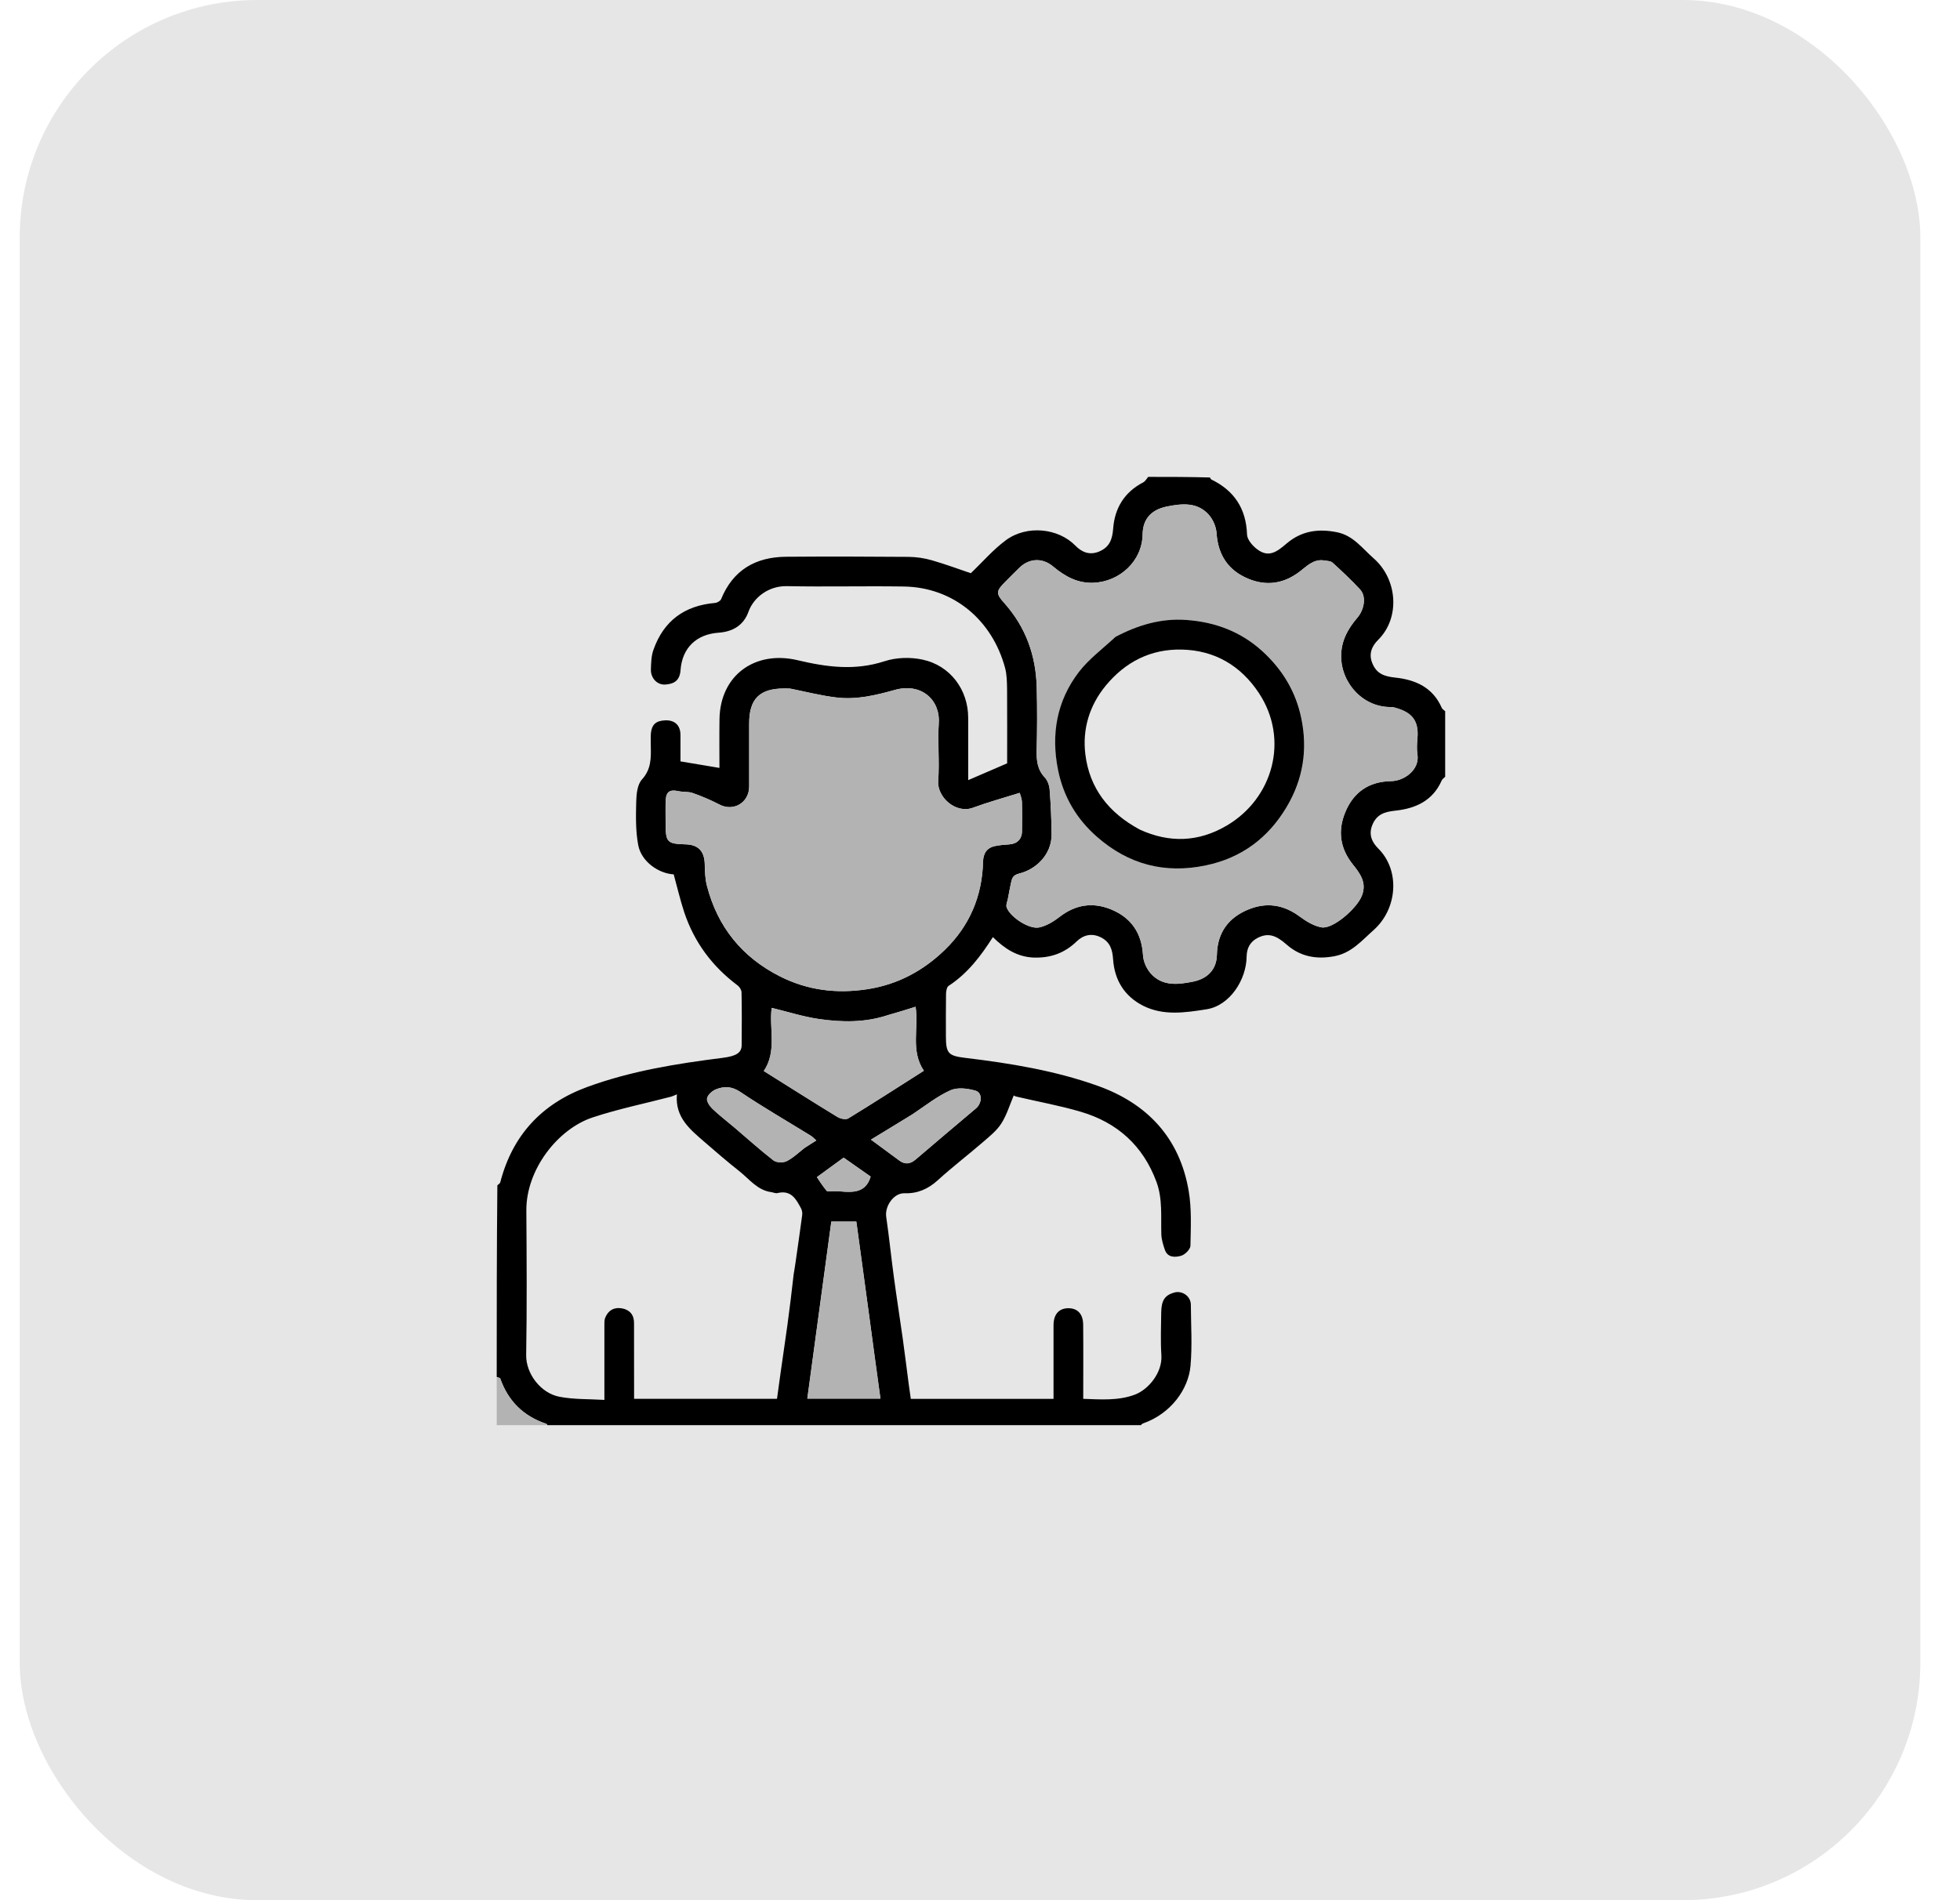 <svg xmlns="http://www.w3.org/2000/svg" width="33" height="32" viewBox="0 0 33 32" fill="none"><rect x="0.332" width="32" height="32" rx="4" fill="#E6E6E6"></rect><g clip-path="url(#clip0_5496_9688)"><path d="M24.363 13.048C24.332 13.09 24.288 13.111 24.273 13.145C24.123 13.486 23.832 13.616 23.492 13.652C23.316 13.671 23.182 13.71 23.107 13.889C23.037 14.056 23.102 14.186 23.205 14.289C23.578 14.66 23.528 15.306 23.128 15.662C22.927 15.841 22.754 16.049 22.467 16.103C22.164 16.16 21.893 16.111 21.66 15.905C21.476 15.742 21.346 15.71 21.181 15.791C21.047 15.857 20.991 15.97 20.989 16.11C20.985 16.499 20.706 16.936 20.313 16.997C19.958 17.053 19.587 17.11 19.244 16.936C18.931 16.776 18.765 16.505 18.741 16.157C18.73 15.991 18.691 15.862 18.532 15.784C18.376 15.707 18.235 15.749 18.126 15.855C17.923 16.052 17.686 16.134 17.409 16.126C17.126 16.117 16.912 15.974 16.717 15.781C16.515 16.099 16.292 16.393 15.972 16.602C15.941 16.622 15.929 16.691 15.928 16.737C15.924 16.976 15.926 17.216 15.926 17.456C15.926 17.743 15.972 17.781 16.252 17.815C17.009 17.906 17.763 18.029 18.483 18.286C19.317 18.584 19.861 19.163 20.013 20.052C20.065 20.354 20.049 20.67 20.043 20.979C20.042 21.039 19.951 21.13 19.885 21.148C19.789 21.175 19.661 21.183 19.613 21.049C19.584 20.965 19.556 20.875 19.553 20.787C19.544 20.491 19.577 20.191 19.471 19.903C19.246 19.294 18.812 18.904 18.198 18.723C17.842 18.618 17.474 18.552 17.112 18.467C17.088 18.462 17.066 18.447 17.068 18.448C17 18.608 16.95 18.778 16.859 18.92C16.782 19.041 16.661 19.137 16.55 19.233C16.299 19.45 16.035 19.652 15.79 19.875C15.626 20.024 15.449 20.102 15.228 20.095C15.05 20.089 14.894 20.31 14.921 20.493C14.971 20.835 15.005 21.18 15.052 21.522C15.098 21.864 15.152 22.205 15.2 22.547C15.236 22.804 15.267 23.061 15.301 23.318C15.311 23.397 15.323 23.476 15.335 23.558C16.136 23.558 16.927 23.558 17.738 23.558C17.738 23.364 17.738 23.168 17.738 22.973C17.738 22.754 17.738 22.535 17.738 22.316C17.739 22.135 17.827 22.034 17.983 22.031C18.141 22.029 18.235 22.125 18.237 22.307C18.241 22.718 18.238 23.129 18.238 23.557C18.531 23.567 18.825 23.591 19.103 23.488C19.335 23.403 19.573 23.116 19.554 22.823C19.538 22.584 19.549 22.343 19.551 22.104C19.554 21.899 19.611 21.814 19.766 21.768C19.904 21.727 20.049 21.829 20.05 21.972C20.052 22.316 20.075 22.662 20.044 23.003C20.01 23.393 19.715 23.806 19.248 23.97C19.226 23.977 19.208 23.997 19.198 24.021C15.883 24.031 12.56 24.031 9.231 24.021C9.216 23.999 9.208 23.981 9.196 23.977C8.814 23.849 8.557 23.596 8.423 23.216C8.418 23.202 8.384 23.197 8.363 23.188C8.363 22.114 8.363 21.04 8.374 19.961C8.398 19.941 8.419 19.928 8.423 19.91C8.628 19.118 9.122 18.586 9.885 18.306C10.623 18.035 11.395 17.912 12.171 17.814C12.39 17.786 12.486 17.732 12.487 17.602C12.49 17.305 12.491 17.008 12.485 16.712C12.485 16.672 12.452 16.619 12.418 16.594C11.992 16.275 11.688 15.867 11.52 15.362C11.451 15.153 11.402 14.938 11.343 14.725C11.085 14.709 10.799 14.509 10.746 14.234C10.7 13.994 10.706 13.741 10.712 13.495C10.715 13.369 10.732 13.21 10.809 13.126C10.969 12.95 10.961 12.756 10.957 12.552C10.956 12.495 10.955 12.438 10.957 12.38C10.966 12.191 11.05 12.138 11.201 12.131C11.357 12.125 11.459 12.21 11.457 12.384C11.456 12.534 11.457 12.683 11.457 12.822C11.68 12.86 11.889 12.895 12.113 12.932C12.113 12.66 12.11 12.386 12.114 12.112C12.124 11.37 12.714 10.949 13.428 11.118C13.921 11.235 14.393 11.298 14.891 11.136C15.088 11.071 15.328 11.064 15.532 11.108C16 11.208 16.301 11.616 16.301 12.088C16.301 12.429 16.301 12.771 16.301 13.138C16.529 13.04 16.739 12.949 16.957 12.855C16.957 12.445 16.959 12.029 16.956 11.612C16.954 11.49 16.953 11.363 16.922 11.247C16.707 10.448 16.059 9.89 15.216 9.877C14.56 9.867 13.903 9.884 13.248 9.871C12.944 9.865 12.689 10.058 12.601 10.304C12.519 10.533 12.333 10.639 12.098 10.655C11.724 10.681 11.485 10.912 11.458 11.286C11.445 11.46 11.352 11.517 11.203 11.528C11.065 11.538 10.955 11.42 10.959 11.275C10.962 11.164 10.965 11.046 11.002 10.943C11.173 10.456 11.525 10.198 12.038 10.154C12.075 10.151 12.128 10.121 12.141 10.09C12.342 9.598 12.722 9.38 13.236 9.376C13.923 9.371 14.611 9.372 15.298 9.378C15.428 9.379 15.562 9.399 15.688 9.435C15.922 9.502 16.151 9.588 16.345 9.653C16.541 9.467 16.719 9.258 16.935 9.098C17.287 8.838 17.817 8.892 18.106 9.189C18.208 9.293 18.339 9.358 18.506 9.288C18.685 9.212 18.728 9.079 18.742 8.902C18.768 8.555 18.932 8.287 19.25 8.122C19.284 8.104 19.305 8.062 19.332 8.031C19.676 8.031 20.021 8.031 20.371 8.041C20.382 8.059 20.387 8.071 20.395 8.075C20.782 8.263 20.981 8.566 20.996 9.002C20.999 9.087 21.087 9.19 21.164 9.248C21.36 9.399 21.5 9.292 21.661 9.154C21.913 8.939 22.197 8.899 22.515 8.964C22.788 9.021 22.937 9.236 23.127 9.402C23.53 9.754 23.578 10.403 23.205 10.774C23.102 10.876 23.037 11.007 23.107 11.173C23.182 11.353 23.316 11.392 23.492 11.411C23.832 11.447 24.123 11.576 24.273 11.917C24.288 11.951 24.332 11.973 24.363 12C24.363 12.344 24.363 12.689 24.363 13.048ZM23.433 11.906C22.962 11.926 22.581 11.511 22.58 11.052C22.579 10.791 22.695 10.587 22.856 10.399C22.962 10.275 23.016 10.051 22.896 9.923C22.75 9.766 22.594 9.619 22.435 9.475C22.403 9.446 22.341 9.446 22.292 9.438C22.112 9.411 22 9.538 21.877 9.63C21.611 9.83 21.324 9.873 21.021 9.748C20.682 9.609 20.508 9.35 20.483 8.979C20.476 8.872 20.424 8.75 20.353 8.67C20.159 8.452 19.901 8.479 19.645 8.53C19.381 8.584 19.242 8.744 19.238 8.995C19.232 9.452 18.85 9.795 18.413 9.814C18.14 9.826 17.927 9.704 17.728 9.538C17.55 9.39 17.331 9.4 17.165 9.559C17.082 9.638 17.002 9.721 16.921 9.802C16.768 9.955 16.767 9.997 16.907 10.154C17.27 10.559 17.442 11.04 17.455 11.578C17.464 11.932 17.463 12.286 17.454 12.64C17.451 12.809 17.465 12.959 17.589 13.091C17.637 13.142 17.667 13.225 17.672 13.296C17.692 13.547 17.703 13.8 17.705 14.051C17.708 14.387 17.446 14.64 17.162 14.71C17.046 14.739 17.037 14.797 17.02 14.876C17.002 14.96 16.986 15.044 16.971 15.128C16.961 15.18 16.933 15.241 16.949 15.283C17.012 15.447 17.33 15.655 17.498 15.618C17.619 15.592 17.739 15.519 17.839 15.441C18.108 15.232 18.399 15.189 18.707 15.315C19.045 15.454 19.222 15.712 19.244 16.085C19.25 16.192 19.304 16.314 19.375 16.394C19.569 16.611 19.828 16.583 20.083 16.532C20.338 16.481 20.483 16.32 20.488 16.081C20.496 15.706 20.683 15.451 21.023 15.314C21.327 15.191 21.612 15.235 21.88 15.433C21.99 15.514 22.119 15.594 22.249 15.617C22.44 15.652 22.842 15.302 22.928 15.087C23.018 14.861 22.896 14.707 22.773 14.552C22.561 14.285 22.522 13.992 22.647 13.684C22.786 13.343 23.044 13.161 23.421 13.155C23.639 13.152 23.904 12.967 23.865 12.707C23.852 12.62 23.856 12.53 23.864 12.442C23.896 12.107 23.746 11.978 23.433 11.906ZM13.302 11.595C13.271 11.594 13.24 11.594 13.209 11.594C12.789 11.593 12.613 11.768 12.613 12.184C12.613 12.538 12.614 12.892 12.613 13.246C12.612 13.518 12.348 13.673 12.112 13.548C11.967 13.473 11.816 13.409 11.662 13.355C11.588 13.328 11.5 13.341 11.421 13.323C11.279 13.292 11.215 13.331 11.208 13.477C11.202 13.612 11.207 13.748 11.207 13.883C11.207 14.183 11.235 14.211 11.539 14.219C11.757 14.224 11.859 14.333 11.865 14.552C11.868 14.674 11.871 14.8 11.902 14.917C12.081 15.611 12.494 16.121 13.134 16.444C13.599 16.678 14.086 16.737 14.6 16.659C15.114 16.581 15.547 16.346 15.911 15.992C16.322 15.593 16.536 15.093 16.55 14.515C16.554 14.376 16.609 14.279 16.75 14.248C16.829 14.232 16.91 14.225 16.99 14.22C17.122 14.211 17.204 14.134 17.206 14.002C17.209 13.835 17.21 13.669 17.205 13.502C17.203 13.447 17.179 13.393 17.168 13.352C16.891 13.439 16.631 13.51 16.379 13.603C16.091 13.709 15.773 13.423 15.795 13.147C15.82 12.826 15.783 12.501 15.805 12.18C15.832 11.785 15.51 11.493 15.064 11.619C14.746 11.708 14.419 11.787 14.085 11.746C13.831 11.716 13.58 11.653 13.302 11.595ZM13.363 21.457C13.374 21.392 13.385 21.327 13.394 21.262C13.432 20.996 13.471 20.73 13.506 20.464C13.511 20.428 13.505 20.385 13.489 20.354C13.405 20.194 13.319 20.035 13.09 20.092C13.058 20.1 13.021 20.081 12.986 20.076C12.751 20.044 12.617 19.857 12.449 19.724C12.253 19.569 12.063 19.406 11.874 19.242C11.629 19.028 11.362 18.825 11.397 18.429C11.353 18.447 11.328 18.46 11.301 18.468C10.859 18.583 10.41 18.675 9.978 18.818C9.39 19.013 8.859 19.696 8.862 20.381C8.867 21.193 8.873 22.005 8.859 22.817C8.853 23.134 9.105 23.462 9.419 23.522C9.663 23.569 9.917 23.559 10.176 23.575C10.176 23.14 10.175 22.735 10.176 22.329C10.176 22.284 10.173 22.233 10.189 22.193C10.239 22.067 10.339 22.01 10.47 22.033C10.6 22.056 10.675 22.14 10.675 22.277C10.676 22.703 10.676 23.128 10.676 23.557C11.485 23.557 12.28 23.557 13.082 23.557C13.104 23.402 13.123 23.251 13.145 23.101C13.182 22.835 13.223 22.569 13.259 22.303C13.296 22.031 13.329 21.758 13.363 21.457ZM14.947 17.095C14.568 17.222 14.178 17.217 13.792 17.161C13.521 17.122 13.256 17.036 12.993 16.973C12.947 17.317 13.086 17.703 12.86 18.036C13.281 18.3 13.688 18.559 14.1 18.81C14.149 18.84 14.24 18.86 14.282 18.835C14.709 18.574 15.129 18.302 15.555 18.032C15.326 17.693 15.472 17.31 15.416 16.954C15.269 17 15.121 17.047 14.947 17.095ZM14.645 22.236C14.569 21.683 14.493 21.13 14.417 20.572C14.275 20.572 14.133 20.572 13.996 20.572C13.86 21.572 13.726 22.562 13.592 23.553C14.002 23.553 14.415 23.553 14.823 23.553C14.763 23.118 14.704 22.691 14.645 22.236ZM13.552 19.327C13.614 19.288 13.676 19.248 13.744 19.206C13.707 19.174 13.683 19.145 13.653 19.127C13.256 18.882 12.852 18.649 12.465 18.389C12.319 18.291 12.19 18.29 12.05 18.347C11.989 18.373 11.916 18.438 11.905 18.496C11.894 18.548 11.949 18.628 11.996 18.673C12.114 18.786 12.244 18.884 12.368 18.99C12.586 19.175 12.797 19.367 13.023 19.542C13.072 19.58 13.183 19.584 13.242 19.556C13.349 19.504 13.439 19.416 13.552 19.327ZM15.362 18.767C15.131 18.908 14.9 19.048 14.664 19.192C14.834 19.317 14.988 19.431 15.142 19.544C15.238 19.615 15.326 19.604 15.416 19.527C15.753 19.238 16.092 18.953 16.431 18.667C16.537 18.577 16.544 18.402 16.423 18.367C16.291 18.329 16.121 18.308 16.003 18.361C15.781 18.46 15.585 18.617 15.362 18.767ZM13.932 20.062C14.004 20.062 14.078 20.057 14.149 20.064C14.37 20.084 14.579 20.084 14.659 19.814C14.517 19.714 14.361 19.605 14.204 19.495C14.048 19.608 13.896 19.719 13.754 19.823C13.807 19.905 13.856 19.981 13.932 20.062Z" fill="black"></path><path d="M8.363 23.202C8.384 23.197 8.418 23.202 8.423 23.217C8.557 23.596 8.814 23.849 9.196 23.977C9.208 23.981 9.216 24 9.216 24.021C8.928 24.031 8.649 24.031 8.363 24.031C8.363 23.76 8.363 23.488 8.363 23.202Z" fill="#B3B3B3"></path><path d="M23.448 11.906C23.747 11.978 23.897 12.107 23.865 12.442C23.857 12.53 23.853 12.62 23.866 12.707C23.904 12.967 23.64 13.152 23.421 13.155C23.045 13.161 22.787 13.343 22.648 13.684C22.523 13.992 22.561 14.285 22.773 14.552C22.896 14.707 23.019 14.861 22.929 15.087C22.843 15.302 22.44 15.652 22.25 15.617C22.119 15.594 21.99 15.514 21.881 15.433C21.613 15.235 21.328 15.191 21.024 15.314C20.684 15.451 20.496 15.706 20.489 16.081C20.484 16.32 20.338 16.481 20.084 16.532C19.828 16.583 19.57 16.611 19.376 16.394C19.304 16.314 19.251 16.192 19.245 16.085C19.223 15.712 19.046 15.454 18.708 15.315C18.4 15.189 18.109 15.232 17.84 15.441C17.739 15.519 17.62 15.592 17.498 15.618C17.33 15.655 17.012 15.447 16.95 15.283C16.933 15.241 16.962 15.18 16.971 15.128C16.987 15.044 17.003 14.96 17.021 14.877C17.038 14.797 17.046 14.739 17.163 14.71C17.447 14.641 17.709 14.387 17.706 14.052C17.704 13.8 17.692 13.547 17.673 13.296C17.668 13.225 17.637 13.142 17.59 13.091C17.466 12.959 17.451 12.809 17.455 12.64C17.463 12.286 17.465 11.932 17.456 11.578C17.442 11.04 17.271 10.559 16.908 10.154C16.767 9.997 16.769 9.955 16.922 9.802C17.003 9.721 17.083 9.639 17.165 9.559C17.332 9.4 17.551 9.39 17.729 9.538C17.928 9.704 18.14 9.826 18.413 9.814C18.85 9.795 19.233 9.452 19.239 8.995C19.242 8.744 19.381 8.584 19.646 8.531C19.902 8.479 20.16 8.452 20.353 8.67C20.424 8.75 20.476 8.873 20.483 8.979C20.508 9.35 20.682 9.609 21.021 9.748C21.325 9.873 21.612 9.83 21.878 9.63C22 9.538 22.113 9.411 22.292 9.438C22.341 9.446 22.403 9.446 22.436 9.475C22.594 9.619 22.75 9.767 22.896 9.923C23.016 10.051 22.962 10.275 22.856 10.399C22.696 10.587 22.58 10.791 22.581 11.052C22.581 11.511 22.962 11.926 23.448 11.906ZM18.772 10.732C18.569 10.925 18.337 11.096 18.168 11.315C17.794 11.804 17.695 12.368 17.818 12.97C17.909 13.417 18.127 13.79 18.47 14.091C19.003 14.559 19.617 14.719 20.307 14.573C20.904 14.448 21.355 14.113 21.666 13.588C21.943 13.123 22.021 12.623 21.912 12.096C21.82 11.65 21.599 11.281 21.262 10.972C20.894 10.635 20.459 10.474 19.974 10.44C19.553 10.41 19.162 10.525 18.772 10.732Z" fill="#B3B3B3"></path><path d="M13.317 11.6C13.582 11.653 13.832 11.716 14.086 11.747C14.421 11.787 14.748 11.708 15.066 11.619C15.512 11.493 15.834 11.785 15.807 12.18C15.785 12.501 15.822 12.826 15.797 13.147C15.775 13.423 16.093 13.709 16.381 13.603C16.633 13.51 16.892 13.439 17.17 13.352C17.18 13.393 17.205 13.447 17.207 13.502C17.212 13.669 17.211 13.835 17.208 14.002C17.206 14.134 17.124 14.211 16.992 14.22C16.912 14.225 16.83 14.232 16.752 14.249C16.611 14.279 16.555 14.376 16.552 14.515C16.538 15.093 16.323 15.593 15.912 15.993C15.549 16.346 15.116 16.581 14.602 16.659C14.088 16.738 13.601 16.678 13.136 16.444C12.496 16.121 12.083 15.611 11.903 14.917C11.873 14.8 11.87 14.674 11.867 14.552C11.861 14.334 11.758 14.224 11.541 14.219C11.237 14.211 11.209 14.183 11.209 13.883C11.209 13.748 11.204 13.612 11.21 13.477C11.217 13.331 11.281 13.292 11.422 13.323C11.502 13.341 11.589 13.328 11.664 13.355C11.818 13.409 11.969 13.473 12.113 13.549C12.35 13.673 12.614 13.519 12.615 13.246C12.616 12.892 12.615 12.539 12.615 12.185C12.615 11.768 12.791 11.594 13.21 11.594C13.242 11.594 13.273 11.594 13.317 11.6Z" fill="#B3B3B3"></path><path d="M14.959 17.095C15.12 17.047 15.268 17 15.415 16.954C15.471 17.31 15.326 17.693 15.554 18.032C15.128 18.303 14.708 18.574 14.281 18.835C14.24 18.86 14.148 18.84 14.099 18.81C13.687 18.559 13.28 18.3 12.859 18.037C13.085 17.703 12.946 17.317 12.992 16.973C13.255 17.036 13.52 17.122 13.791 17.161C14.177 17.217 14.567 17.222 14.959 17.095Z" fill="#B3B3B3"></path><path d="M14.646 22.25C14.706 22.691 14.765 23.117 14.825 23.553C14.417 23.553 14.005 23.553 13.594 23.553C13.728 22.562 13.862 21.572 13.998 20.572C14.135 20.572 14.277 20.572 14.419 20.572C14.495 21.13 14.571 21.683 14.646 22.25Z" fill="#B3B3B3"></path><path d="M13.543 19.335C13.438 19.416 13.348 19.504 13.241 19.556C13.182 19.584 13.072 19.58 13.022 19.542C12.797 19.367 12.585 19.175 12.367 18.99C12.243 18.884 12.113 18.786 11.995 18.674C11.948 18.628 11.893 18.548 11.904 18.496C11.915 18.438 11.988 18.373 12.05 18.347C12.189 18.29 12.319 18.291 12.464 18.389C12.851 18.649 13.255 18.882 13.652 19.127C13.682 19.145 13.707 19.174 13.743 19.206C13.675 19.249 13.613 19.288 13.543 19.335Z" fill="#B3B3B3"></path><path d="M15.37 18.759C15.585 18.617 15.781 18.46 16.003 18.361C16.12 18.308 16.291 18.329 16.423 18.367C16.544 18.402 16.537 18.577 16.43 18.667C16.092 18.953 15.752 19.238 15.416 19.527C15.325 19.604 15.238 19.615 15.142 19.545C14.988 19.431 14.834 19.317 14.664 19.192C14.9 19.048 15.131 18.908 15.37 18.759Z" fill="#B3B3B3"></path><path d="M13.919 20.06C13.857 19.982 13.808 19.906 13.754 19.823C13.897 19.719 14.048 19.609 14.204 19.495C14.361 19.605 14.517 19.714 14.659 19.814C14.579 20.084 14.37 20.084 14.15 20.064C14.078 20.057 14.005 20.062 13.919 20.06Z" fill="#B3B3B3"></path><path d="M18.78 10.726C19.16 10.525 19.551 10.41 19.971 10.44C20.457 10.474 20.892 10.635 21.26 10.972C21.596 11.281 21.818 11.65 21.91 12.096C22.019 12.623 21.941 13.123 21.664 13.588C21.353 14.113 20.902 14.448 20.305 14.573C19.614 14.719 19 14.559 18.468 14.091C18.125 13.79 17.906 13.417 17.815 12.97C17.693 12.368 17.791 11.804 18.166 11.315C18.335 11.096 18.567 10.925 18.78 10.726ZM19.191 13.971C19.69 14.199 20.18 14.182 20.653 13.904C21.435 13.445 21.711 12.451 21.195 11.67C20.892 11.213 20.456 10.951 19.896 10.939C19.373 10.928 18.948 11.147 18.62 11.543C18.343 11.878 18.221 12.278 18.274 12.705C18.344 13.276 18.668 13.69 19.191 13.971Z" fill="black"></path></g><defs><clipPath id="clip0_5496_9688"><rect width="16" height="16" fill="white" transform="translate(8.332 8)"></rect></clipPath></defs></svg>